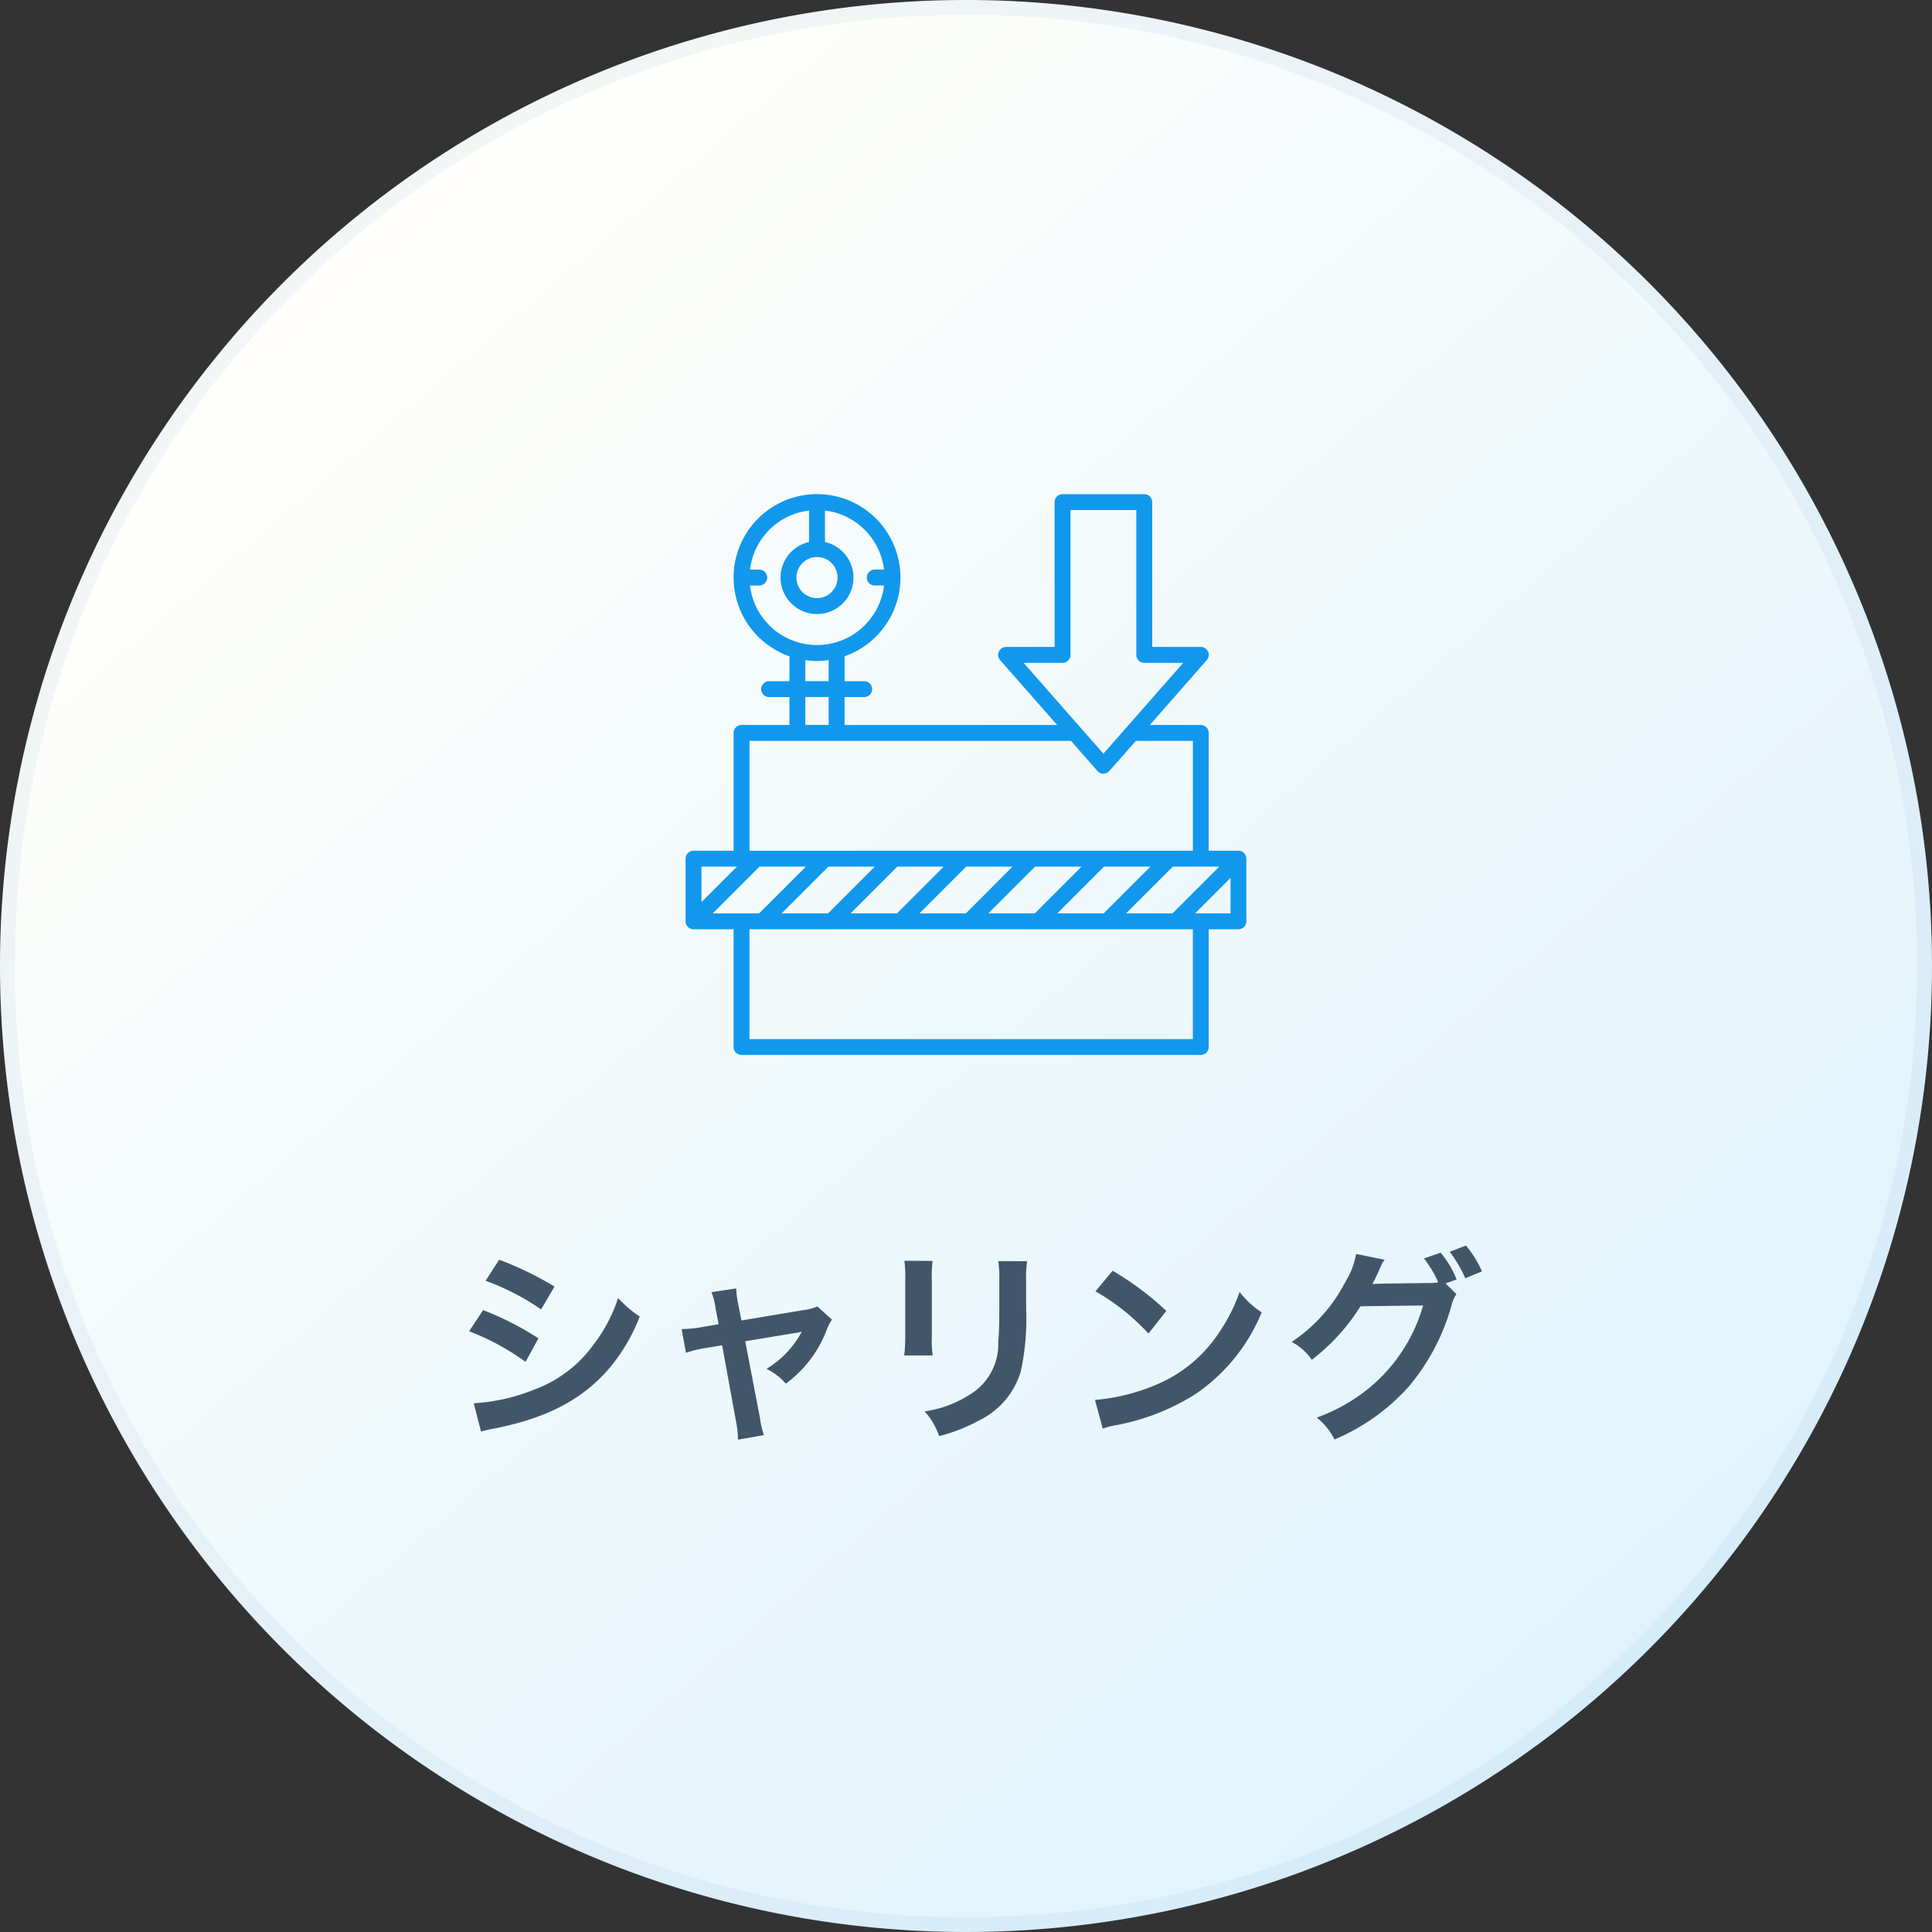 <svg xmlns="http://www.w3.org/2000/svg" xmlns:xlink="http://www.w3.org/1999/xlink" width="130" height="130" viewBox="0 0 130 130">
  <rect x="0" y="0" width="130" height="130" fill="#333333" stroke="none"/>
  <defs>
    <linearGradient id="linear-gradient" x1="0.172" y1="0.146" x2="0.81" y2="0.889" gradientUnits="objectBoundingBox">
      <stop offset="0" stop-color="#fffefa"/>
      <stop offset="1" stop-color="#e0f3fd"/>
    </linearGradient>
    <clipPath id="clip-path">
      <rect id="長方形_23405" data-name="長方形 23405" width="40" height="40" transform="translate(-3)" fill="#fff" stroke="#707070" stroke-width="1"/>
    </clipPath>
  </defs>
  <g id="グループ_49809" data-name="グループ 49809" transform="translate(-4500 -1541)">
    <g id="パス_472173" data-name="パス 472173" transform="translate(4500 1541)" fill="url(#linear-gradient)" style="mix-blend-mode: multiply;isolation: isolate">
      <path d="M65,0A65,65,0,1,1,0,65,65,65,0,0,1,65,0Z" stroke="none"/>
      <path d="M 65 1 C 56.36 1 47.978 2.692 40.089 6.029 C 36.297 7.633 32.639 9.618 29.218 11.93 C 25.829 14.219 22.642 16.849 19.745 19.745 C 16.849 22.642 14.219 25.829 11.93 29.218 C 9.618 32.639 7.633 36.297 6.029 40.089 C 2.692 47.978 1 56.36 1 65 C 1 73.64 2.692 82.022 6.029 89.911 C 7.633 93.703 9.618 97.361 11.93 100.782 C 14.219 104.171 16.849 107.358 19.745 110.255 C 22.642 113.151 25.829 115.781 29.218 118.07 C 32.639 120.382 36.297 122.367 40.089 123.971 C 47.978 127.308 56.36 129 65 129 C 73.64 129 82.022 127.308 89.911 123.971 C 93.703 122.367 97.361 120.382 100.782 118.07 C 104.171 115.781 107.358 113.151 110.255 110.255 C 113.151 107.358 115.781 104.171 118.07 100.782 C 120.382 97.361 122.367 93.703 123.971 89.911 C 127.308 82.022 129 73.64 129 65 C 129 56.36 127.308 47.978 123.971 40.089 C 122.367 36.297 120.382 32.639 118.07 29.218 C 115.781 25.829 113.151 22.642 110.255 19.745 C 107.358 16.849 104.171 14.219 100.782 11.93 C 97.361 9.618 93.703 7.633 89.911 6.029 C 82.022 2.692 73.64 1 65 1 M 65 0 C 100.898 0 130 29.102 130 65 C 130 100.898 100.898 130 65 130 C 29.102 130 0 100.898 0 65 C 0 29.102 29.102 0 65 0 Z" stroke="none" fill="rgba(0,87,170,0.05)"/>
    </g>
    <g id="マスクグループ_19" data-name="マスクグループ 19" transform="translate(4548 1573.121)" clip-path="url(#clip-path)">
      <g id="アートワーク_130" data-name="アートワーク 130" transform="translate(17 20)">
        <path id="パス_214886" data-name="パス 214886" d="M37.2,23.993h-2V16.065a.535.535,0,0,0-.535-.534H31.237l3.832-4.365a.534.534,0,0,0-.4-.887H31.4V.535A.534.534,0,0,0,30.866,0h-5.5a.534.534,0,0,0-.534.535V10.28H21.566a.534.534,0,0,0-.4.887L25,15.531H10.7V13.653H12.04a.535.535,0,0,0,0-1.069H10.7V10.908a5.613,5.613,0,1,0-3.711,0v1.676H5.646a.535.535,0,1,0,0,1.069H6.988v1.878H3.765a.535.535,0,0,0-.535.534v7.928H.535A.536.536,0,0,0,0,24.528v4.214a.535.535,0,0,0,.535.535H3.23V37.2a.535.535,0,0,0,.535.535h30.9A.535.535,0,0,0,35.2,37.2V29.276h2a.534.534,0,0,0,.534-.535V24.528a.535.535,0,0,0-.534-.535m-7.56,4.214,3.145-3.145h3.124l-3.145,3.145ZM8.095,25.062,4.95,28.207H1.826l3.145-3.145Zm1.512,0h3.125L9.587,28.207H6.463Zm4.637,0h3.124l-3.143,3.145H11.1Zm4.637,0H22L18.86,28.207H15.735Zm4.637,0H26.64L23.5,28.207H20.372Zm4.637,0h3.124l-3.145,3.145H25.008ZM25.367,11.349a.535.535,0,0,0,.535-.535V1.069h4.428v9.745a.534.534,0,0,0,.535.535h2.62l-5.37,6.113-5.37-6.113ZM8.843,4.229A1.383,1.383,0,1,1,7.459,5.612,1.386,1.386,0,0,1,8.843,4.229M4.333,6.147h.6a.535.535,0,1,0,0-1.069h-.6A4.55,4.55,0,0,1,8.308,1.1V3.219a2.453,2.453,0,1,0,1.071,0V1.1a4.55,4.55,0,0,1,3.975,3.975h-.6a.535.535,0,1,0,0,1.069h.6a4.542,4.542,0,0,1-9.021,0m3.724,5.021a5.511,5.511,0,0,0,1.571,0v1.416H8.057Zm0,2.485H9.628v1.878H8.057ZM4.3,16.6H25.936l1.779,2.026a.533.533,0,0,0,.8,0L30.3,16.6h3.835v7.392H4.3Zm-.842,8.461L1.069,27.451V25.062ZM34.133,36.669H4.3V29.276H34.133Zm.149-8.462,2.388-2.388v2.388Z" transform="translate(-18.869 -18.869)" fill="#1198ed"/>
      </g>
    </g>
    <path id="パス_472174" data-name="パス 472174" d="M-32.326-9.7A16.437,16.437,0,0,1-28.588-7.77l.9-1.54a22.45,22.45,0,0,0-3.724-1.806Zm-1.106,3.4a16.374,16.374,0,0,1,3.794,2.058l.868-1.582a19.792,19.792,0,0,0-3.724-1.9Zm.8,6.748a9.042,9.042,0,0,1,.98-.224c3.444-.686,5.824-1.932,7.6-3.976a12.221,12.221,0,0,0,2.1-3.542A7.229,7.229,0,0,1-23.408-8.54a10.358,10.358,0,0,1-1.624,3.094,8.558,8.558,0,0,1-4.046,3.08,12.813,12.813,0,0,1-4.046.91Zm15.988-7.224-1.162.2a7.852,7.852,0,0,1-1.33.126l.294,1.6a7.2,7.2,0,0,1,1.232-.308l1.2-.2.952,5.222A5.838,5.838,0,0,1-15.344.994l1.75-.308A5.359,5.359,0,0,1-13.86-.448l-.994-5.18,3.29-.546a4.311,4.311,0,0,0,.518-.1,6.593,6.593,0,0,1-2.38,2.506,3.945,3.945,0,0,1,1.3.994,7.952,7.952,0,0,0,2.758-3.64,3.2,3.2,0,0,1,.35-.672L-10-7.966a3.534,3.534,0,0,1-.924.238l-4.186.7-.21-1.078a5.5,5.5,0,0,1-.14-1.078l-1.666.252a4.4,4.4,0,0,1,.266,1.05Zm12.5-4.27a8.839,8.839,0,0,1,.056,1.26v3.85a10.1,10.1,0,0,1-.07,1.26H-2.24A6.758,6.758,0,0,1-2.3-5.908V-9.772a7.116,7.116,0,0,1,.056-1.26Zm6.314.028a7.372,7.372,0,0,1,.07,1.33v1.75c0,1.12-.014,1.736-.07,2.338A3.959,3.959,0,0,1,.238-2.03,7.552,7.552,0,0,1-2.786-.91,4.783,4.783,0,0,1-1.806.756,11.842,11.842,0,0,0,.924-.322,5.362,5.362,0,0,0,3.682-3.584a16.536,16.536,0,0,0,.364-4.242v-1.89a6.641,6.641,0,0,1,.07-1.3Zm6.538,2.03a14.7,14.7,0,0,1,3.57,2.842l1.2-1.526a19.828,19.828,0,0,0-3.612-2.7ZM9.2.252a4.956,4.956,0,0,1,.924-.238,15.122,15.122,0,0,0,5.334-2.1,12.287,12.287,0,0,0,4.438-5.488A6.037,6.037,0,0,1,18.41-8.946a11.69,11.69,0,0,1-1.428,2.8,9.354,9.354,0,0,1-4.158,3.43A13.34,13.34,0,0,1,8.68-1.68ZM32.27-9.52l.742-.266a6.576,6.576,0,0,0-1.078-1.806l-1.12.392a7.674,7.674,0,0,1,.966,1.61,3.853,3.853,0,0,1-.7.042l-3.066.042c-.294.014-.518.014-.672.028.2-.364.294-.574.546-1.134a1.944,1.944,0,0,1,.28-.5l-1.918-.392a5.274,5.274,0,0,1-.714,1.862,10.769,10.769,0,0,1-3.626,4.06,3.72,3.72,0,0,1,1.358,1.2,13.541,13.541,0,0,0,3.276-3.6l4.214-.056A11.139,11.139,0,0,1,26.67-2.128,12.153,12.153,0,0,1,23.6-.49,4.314,4.314,0,0,1,24.794.98a13.945,13.945,0,0,0,4.984-3.542,14.521,14.521,0,0,0,2.87-5.4,2.489,2.489,0,0,1,.35-.84Zm2.45-.812a7.3,7.3,0,0,0-1.078-1.736l-1.092.42A9.006,9.006,0,0,1,33.6-9.87Z" transform="translate(4565 1636.879)" fill="#42566a"/>
  </g>
</svg>
